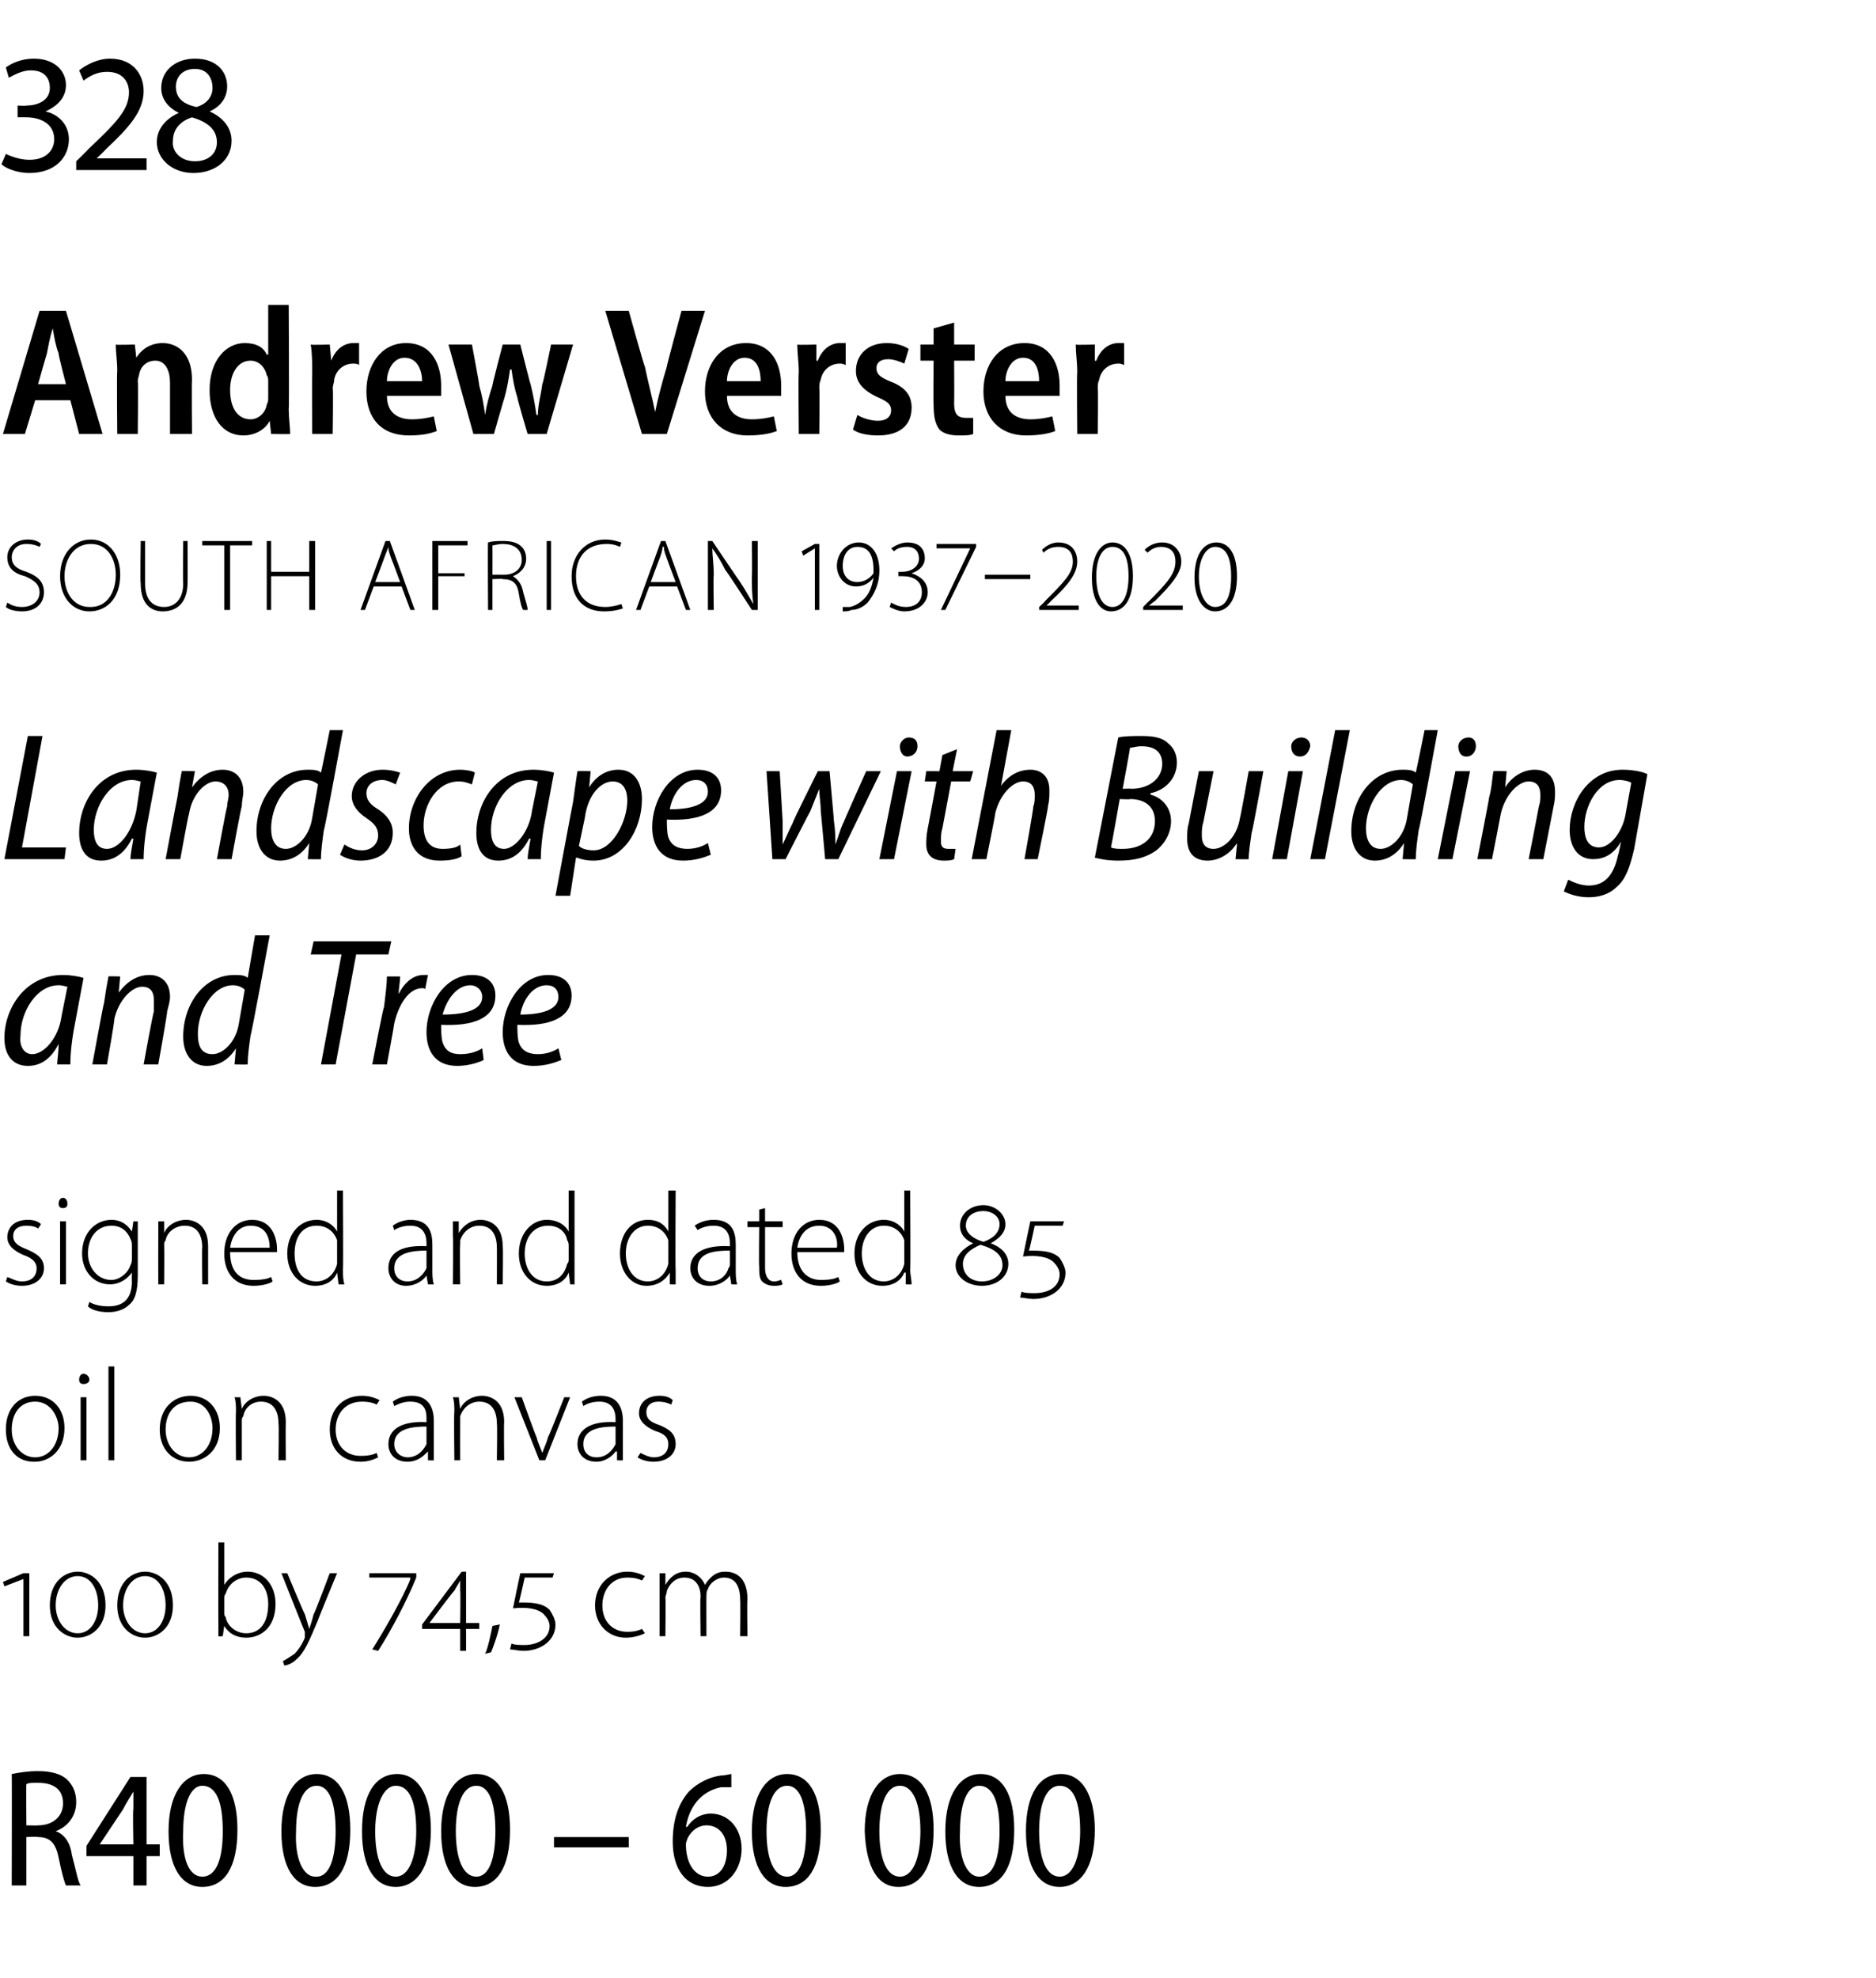 <?xml version="1.0" standalone="no"?><!DOCTYPE svg PUBLIC "-//W3C//DTD SVG 1.1//EN" "http://www.w3.org/Graphics/SVG/1.1/DTD/svg11.dtd"><svg xmlns="http://www.w3.org/2000/svg" version="1.1" width="128px" height="134.9px" viewBox="0 -3 128 134.9" style="top:-3px">  <desc>328 Andrew Verster SOUTH AFRICAN 1937 2020 Landscape with Building and Tree signed and dated 85 oil on canvas 100 by</desc>  <defs/>  <g id="Polygon82707">    <path d="M 0.8 118 C 1.3 117.9 1.9 117.8 2.6 117.8 C 3.5 117.8 4.2 118 4.6 118.4 C 5 118.8 5.2 119.3 5.2 119.9 C 5.2 120.9 4.6 121.6 3.8 121.9 C 3.8 121.9 3.8 121.9 3.8 121.9 C 4.4 122.1 4.8 122.7 4.9 123.5 C 5.2 124.6 5.3 125.3 5.5 125.6 C 5.5 125.6 4.5 125.6 4.5 125.6 C 4.4 125.4 4.2 124.7 4 123.7 C 3.8 122.7 3.4 122.3 2.6 122.3 C 2.55 122.25 1.8 122.3 1.8 122.3 L 1.8 125.6 L 0.8 125.6 C 0.8 125.6 0.82 117.98 0.8 118 Z M 1.8 121.5 C 1.8 121.5 2.61 121.52 2.6 121.5 C 3.6 121.5 4.3 120.9 4.3 120 C 4.3 119 3.6 118.6 2.6 118.6 C 2.2 118.6 1.9 118.6 1.8 118.7 C 1.78 118.66 1.8 121.5 1.8 121.5 Z M 9.1 125.6 L 9.1 123.6 L 5.9 123.6 L 5.9 122.9 L 8.9 118.2 L 10 118.2 L 10 122.8 L 10.9 122.8 L 10.9 123.6 L 10 123.6 L 10 125.6 L 9.1 125.6 Z M 9.1 122.8 C 9.1 122.8 9.05 120.43 9.1 120.4 C 9.1 120 9.1 119.6 9.1 119.2 C 9.1 119.2 9.1 119.2 9.1 119.2 C 8.8 119.7 8.6 120 8.4 120.4 C 8.43 120.36 6.8 122.8 6.8 122.8 L 6.8 122.8 L 9.1 122.8 Z M 13.8 125.7 C 12.4 125.7 11.5 124.4 11.5 121.9 C 11.5 119.4 12.5 118 13.9 118 C 15.4 118 16.2 119.4 16.2 121.8 C 16.2 124.4 15.3 125.7 13.8 125.7 C 13.8 125.7 13.8 125.7 13.8 125.7 Z M 13.8 125 C 14.8 125 15.2 123.7 15.2 121.9 C 15.2 120 14.8 118.8 13.8 118.8 C 13 118.8 12.5 120 12.5 121.9 C 12.4 123.8 12.9 125 13.8 125 C 13.8 125 13.8 125 13.8 125 Z M 21.5 125.7 C 20.1 125.7 19.2 124.4 19.2 121.9 C 19.2 119.4 20.2 118 21.6 118 C 23.1 118 23.9 119.4 23.9 121.8 C 23.9 124.4 23 125.7 21.5 125.7 C 21.5 125.7 21.5 125.7 21.5 125.7 Z M 21.6 125 C 22.5 125 22.9 123.7 22.9 121.9 C 22.9 120 22.5 118.8 21.6 118.8 C 20.7 118.8 20.2 120 20.2 121.9 C 20.1 123.8 20.7 125 21.5 125 C 21.5 125 21.6 125 21.6 125 Z M 27 125.7 C 25.6 125.7 24.7 124.4 24.7 121.9 C 24.7 119.4 25.6 118 27.1 118 C 28.5 118 29.4 119.4 29.4 121.8 C 29.4 124.4 28.4 125.7 27 125.7 C 27 125.7 27 125.7 27 125.7 Z M 27 125 C 27.9 125 28.4 123.7 28.4 121.9 C 28.4 120 28 118.8 27 118.8 C 26.2 118.8 25.6 120 25.6 121.9 C 25.6 123.8 26.1 125 27 125 C 27 125 27 125 27 125 Z M 32.4 125.7 C 31 125.7 30.1 124.4 30.1 121.9 C 30.1 119.4 31.1 118 32.5 118 C 34 118 34.8 119.4 34.8 121.8 C 34.8 124.4 33.9 125.7 32.4 125.7 C 32.4 125.7 32.4 125.7 32.4 125.7 Z M 32.5 125 C 33.4 125 33.8 123.7 33.8 121.9 C 33.8 120 33.4 118.8 32.5 118.8 C 31.6 118.8 31.1 120 31.1 121.9 C 31.1 123.8 31.6 125 32.5 125 C 32.5 125 32.5 125 32.5 125 Z M 42.9 122.3 L 42.9 123 L 37.8 123 L 37.8 122.3 L 42.9 122.3 Z M 49.9 118.9 C 49.7 118.9 49.5 118.9 49.2 118.9 C 47.7 119.2 47 120.4 46.8 121.6 C 46.8 121.6 46.9 121.6 46.9 121.6 C 47.2 121.1 47.8 120.7 48.5 120.7 C 49.7 120.7 50.6 121.7 50.6 123.1 C 50.6 124.5 49.7 125.7 48.3 125.7 C 46.8 125.7 45.9 124.5 45.9 122.6 C 45.9 121.1 46.3 120 47 119.2 C 47.6 118.6 48.4 118.2 49.2 118.1 C 49.5 118.1 49.8 118 49.9 118 C 49.9 118 49.9 118.9 49.9 118.9 Z M 48.3 125 C 49.1 125 49.6 124.3 49.6 123.2 C 49.6 122.1 49 121.5 48.2 121.5 C 47.7 121.5 47.2 121.8 46.9 122.4 C 46.9 122.5 46.8 122.6 46.8 122.8 C 46.8 124.1 47.4 125 48.3 125 C 48.3 125 48.3 125 48.3 125 Z M 53.6 125.7 C 52.2 125.7 51.3 124.4 51.3 121.9 C 51.3 119.4 52.3 118 53.7 118 C 55.2 118 56 119.4 56 121.8 C 56 124.4 55.1 125.7 53.6 125.7 C 53.6 125.7 53.6 125.7 53.6 125.7 Z M 53.7 125 C 54.6 125 55 123.7 55 121.9 C 55 120 54.6 118.8 53.7 118.8 C 52.8 118.8 52.3 120 52.3 121.9 C 52.3 123.8 52.8 125 53.7 125 C 53.7 125 53.7 125 53.7 125 Z M 61.3 125.7 C 59.9 125.7 59.1 124.4 59 121.9 C 59 119.4 60 118 61.4 118 C 62.9 118 63.7 119.4 63.7 121.8 C 63.7 124.4 62.8 125.7 61.3 125.7 C 61.3 125.7 61.3 125.7 61.3 125.7 Z M 61.4 125 C 62.3 125 62.8 123.7 62.8 121.9 C 62.8 120 62.3 118.8 61.4 118.8 C 60.5 118.8 60 120 60 121.9 C 60 123.8 60.5 125 61.4 125 C 61.4 125 61.4 125 61.4 125 Z M 66.8 125.7 C 65.4 125.7 64.5 124.4 64.5 121.9 C 64.5 119.4 65.5 118 66.9 118 C 68.4 118 69.2 119.4 69.2 121.8 C 69.2 124.4 68.3 125.7 66.8 125.7 C 66.8 125.7 66.8 125.7 66.8 125.7 Z M 66.8 125 C 67.8 125 68.2 123.7 68.2 121.9 C 68.2 120 67.8 118.8 66.8 118.8 C 66 118.8 65.5 120 65.5 121.9 C 65.4 123.8 66 125 66.8 125 C 66.8 125 66.8 125 66.8 125 Z M 72.3 125.7 C 70.9 125.7 70 124.4 70 121.9 C 70 119.4 70.9 118 72.4 118 C 73.8 118 74.7 119.4 74.7 121.8 C 74.7 124.4 73.7 125.7 72.3 125.7 C 72.3 125.7 72.3 125.7 72.3 125.7 Z M 72.3 125 C 73.2 125 73.7 123.7 73.7 121.9 C 73.7 120 73.3 118.8 72.3 118.8 C 71.4 118.8 70.9 120 70.9 121.9 C 70.9 123.8 71.4 125 72.3 125 C 72.3 125 72.3 125 72.3 125 Z " stroke="none" fill="#000"/>  </g>  <g id="Polygon82706">    <path d="M 1.6 108.6 L 1.6 104.7 L 1.6 104.7 L 0.3 105.2 L 0.2 104.9 L 1.6 104.3 L 2 104.3 L 2 108.6 L 1.6 108.6 Z M 5.3 108.7 C 4.4 108.7 3.4 108 3.4 106.5 C 3.4 104.9 4.4 104.2 5.3 104.2 C 6.2 104.2 7.2 104.9 7.2 106.5 C 7.2 108 6.2 108.7 5.3 108.7 C 5.3 108.7 5.3 108.7 5.3 108.7 Z M 5.3 108.4 C 6.2 108.4 6.7 107.5 6.7 106.5 C 6.7 105.4 6.2 104.5 5.3 104.5 C 4.4 104.5 3.8 105.4 3.8 106.5 C 3.8 107.5 4.4 108.4 5.3 108.4 C 5.3 108.4 5.3 108.4 5.3 108.4 Z M 9.9 108.7 C 9 108.7 8 108 8 106.5 C 8 104.9 9 104.2 9.9 104.2 C 10.8 104.2 11.8 104.9 11.8 106.5 C 11.8 108 10.8 108.7 9.9 108.7 C 9.9 108.7 9.9 108.7 9.9 108.7 Z M 9.9 108.4 C 10.8 108.4 11.3 107.5 11.3 106.5 C 11.3 105.4 10.8 104.5 9.9 104.5 C 9 104.5 8.4 105.4 8.4 106.5 C 8.4 107.5 9 108.4 9.9 108.4 C 9.9 108.4 9.9 108.4 9.9 108.4 Z M 14.9 102.2 L 15.3 102.2 L 15.3 105.1 C 15.3 105.1 15.34 105.11 15.3 105.1 C 15.6 104.6 16.2 104.2 16.9 104.2 C 18 104.2 18.8 105.1 18.8 106.4 C 18.8 108 17.8 108.7 16.8 108.7 C 16.1 108.7 15.6 108.4 15.3 107.9 C 15.29 107.85 15.3 107.9 15.3 107.9 L 15.2 108.6 C 15.2 108.6 14.85 108.62 14.9 108.6 C 14.9 108.3 14.9 107.9 14.9 107.6 C 14.89 107.62 14.9 102.2 14.9 102.2 Z M 15.3 107 C 15.3 107.1 15.3 107.2 15.4 107.3 C 15.5 107.9 16.1 108.4 16.8 108.4 C 17.8 108.4 18.3 107.6 18.3 106.4 C 18.3 105.4 17.8 104.6 16.8 104.6 C 16.2 104.6 15.6 105 15.4 105.7 C 15.3 105.8 15.3 105.9 15.3 106.1 C 15.3 106.1 15.3 107 15.3 107 Z M 19.6 104.3 C 19.6 104.3 20.78 107.13 20.8 107.1 C 20.9 107.4 21 107.8 21.1 108.1 C 21.1 108.1 21.1 108.1 21.1 108.1 C 21.2 107.8 21.3 107.5 21.4 107.1 C 21.45 107.1 22.5 104.3 22.5 104.3 L 23 104.3 C 23 104.3 21.66 107.53 21.7 107.5 C 21.1 108.9 20.8 109.7 20.2 110.2 C 19.9 110.5 19.5 110.6 19.4 110.6 C 19.4 110.6 19.3 110.3 19.3 110.3 C 19.5 110.2 19.8 110 20.1 109.8 C 20.3 109.6 20.6 109.2 20.8 108.7 C 20.8 108.6 20.8 108.5 20.8 108.5 C 20.8 108.5 20.8 108.4 20.8 108.3 C 20.79 108.31 19.2 104.3 19.2 104.3 L 19.6 104.3 Z M 28.4 104.6 C 27.8 106.1 26.7 108.2 25.8 109.6 C 25.8 109.6 25.4 109.5 25.4 109.5 C 26.1 108.4 27.5 106 28 104.7 C 27.96 104.66 28 104.6 28 104.6 L 25.2 104.6 L 25.2 104.3 L 28.4 104.3 C 28.4 104.3 28.41 104.58 28.4 104.6 Z M 31.8 108.1 L 31.8 109.6 L 31.4 109.6 L 31.4 108.1 L 28.8 108.1 L 28.8 107.8 L 31.5 104.2 L 31.8 104.2 L 31.8 107.7 L 32.7 107.7 L 32.7 108.1 L 31.8 108.1 Z M 31.4 105.5 C 31.4 105.2 31.4 105 31.4 104.8 C 31.4 104.8 31.4 104.8 31.4 104.8 C 31.3 105 31.1 105.3 31 105.5 C 30.97 105.47 29.3 107.7 29.3 107.7 L 29.3 107.7 L 31.4 107.7 C 31.4 107.7 31.43 105.51 31.4 105.5 Z M 33.1 109.8 C 33.3 109.4 33.5 108.4 33.6 107.9 C 33.6 107.9 34.1 107.8 34.1 107.8 C 34 108.4 33.6 109.5 33.5 109.7 C 33.5 109.7 33.1 109.8 33.1 109.8 Z M 34.9 109.1 C 35.1 109.2 35.5 109.2 35.8 109.2 C 36.6 109.2 37.5 108.8 37.5 107.9 C 37.5 107.6 37.3 107.3 37.1 107.1 C 36.7 106.7 35.9 106.6 35 106.7 C 35 106.66 35.5 104.3 35.5 104.3 L 37.8 104.3 L 37.7 104.6 L 35.8 104.6 C 35.8 104.6 35.43 106.29 35.4 106.3 C 36.2 106.3 37 106.3 37.5 106.8 C 37.7 107.1 37.9 107.5 37.9 107.8 C 37.9 108.9 36.9 109.6 35.7 109.6 C 35.4 109.6 35 109.5 34.8 109.5 C 34.8 109.5 34.9 109.1 34.9 109.1 Z M 44 108.4 C 43.8 108.5 43.3 108.7 42.7 108.7 C 41.5 108.7 40.6 107.8 40.6 106.5 C 40.6 105.1 41.6 104.2 42.8 104.2 C 43.4 104.2 43.8 104.4 44 104.5 C 44 104.5 43.8 104.8 43.8 104.8 C 43.6 104.7 43.3 104.6 42.8 104.6 C 41.7 104.6 41.1 105.5 41.1 106.5 C 41.1 107.6 41.8 108.3 42.8 108.3 C 43.3 108.3 43.6 108.2 43.8 108.1 C 43.8 108.1 44 108.4 44 108.4 Z M 45 105.3 C 45 104.9 45 104.6 45 104.3 C 44.96 104.31 45.4 104.3 45.4 104.3 L 45.4 105.1 C 45.4 105.1 45.41 105.06 45.4 105.1 C 45.7 104.6 46.1 104.2 46.8 104.2 C 47.4 104.2 47.9 104.6 48.1 105.1 C 48.1 105.1 48.1 105.1 48.1 105.1 C 48.2 104.9 48.4 104.7 48.5 104.6 C 48.8 104.3 49.1 104.2 49.5 104.2 C 50 104.2 51 104.4 51 106.1 C 50.96 106.08 51 108.6 51 108.6 L 50.5 108.6 C 50.5 108.6 50.53 106.11 50.5 106.1 C 50.5 105.1 50.1 104.6 49.4 104.6 C 48.9 104.6 48.4 105 48.3 105.4 C 48.2 105.5 48.2 105.7 48.2 105.9 C 48.19 105.85 48.2 108.6 48.2 108.6 L 47.8 108.6 C 47.8 108.6 47.76 105.92 47.8 105.9 C 47.8 105.1 47.4 104.6 46.7 104.6 C 46.1 104.6 45.7 105 45.5 105.5 C 45.5 105.7 45.4 105.8 45.4 106 C 45.43 105.96 45.4 108.6 45.4 108.6 L 45 108.6 C 45 108.6 45 105.34 45 105.3 Z " stroke="none" fill="#000"/>  </g>  <g id="Polygon82705">    <path d="M 2.3 96.7 C 1.2 96.7 0.4 95.9 0.4 94.5 C 0.4 93 1.3 92.2 2.4 92.2 C 3.6 92.2 4.4 93.1 4.4 94.4 C 4.4 96 3.3 96.7 2.4 96.7 C 2.4 96.7 2.3 96.7 2.3 96.7 Z M 2.4 96.4 C 3.3 96.4 4 95.6 4 94.4 C 4 93.7 3.5 92.6 2.4 92.6 C 1.3 92.6 0.8 93.5 0.8 94.5 C 0.8 95.6 1.5 96.4 2.4 96.4 C 2.4 96.4 2.4 96.4 2.4 96.4 Z M 5.5 96.6 L 5.5 92.3 L 5.9 92.3 L 5.9 96.6 L 5.5 96.6 Z M 5.7 91.4 C 5.5 91.4 5.4 91.3 5.4 91.1 C 5.4 90.9 5.5 90.7 5.7 90.7 C 5.9 90.7 6.1 90.9 6.1 91.1 C 6.1 91.3 5.9 91.4 5.7 91.4 C 5.7 91.4 5.7 91.4 5.7 91.4 Z M 7.4 90.2 L 7.8 90.2 L 7.8 96.6 L 7.4 96.6 L 7.4 90.2 Z M 12.9 96.7 C 11.8 96.7 10.9 95.9 10.9 94.5 C 10.9 93 11.9 92.2 13 92.2 C 14.2 92.2 15 93.1 15 94.4 C 15 96 13.9 96.7 12.9 96.7 C 12.9 96.7 12.9 96.7 12.9 96.7 Z M 12.9 96.4 C 13.8 96.4 14.5 95.6 14.5 94.4 C 14.5 93.7 14.1 92.6 13 92.6 C 11.8 92.6 11.3 93.5 11.3 94.5 C 11.3 95.6 12 96.4 12.9 96.4 C 12.9 96.4 12.9 96.4 12.9 96.4 Z M 16.1 93.3 C 16.1 92.9 16.1 92.6 16 92.3 C 16.03 92.31 16.4 92.3 16.4 92.3 L 16.5 93.1 C 16.5 93.1 16.48 93.08 16.5 93.1 C 16.7 92.6 17.3 92.2 18 92.2 C 18.4 92.2 19.5 92.4 19.5 94 C 19.48 94.03 19.5 96.6 19.5 96.6 L 19 96.6 C 19 96.6 19.04 94.07 19 94.1 C 19 93.3 18.7 92.6 17.8 92.6 C 17.2 92.6 16.7 93 16.6 93.6 C 16.5 93.7 16.5 93.8 16.5 93.9 C 16.5 93.94 16.5 96.6 16.5 96.6 L 16.1 96.6 C 16.1 96.6 16.07 93.34 16.1 93.3 Z M 25.8 96.4 C 25.6 96.5 25.2 96.7 24.6 96.7 C 23.3 96.7 22.5 95.8 22.5 94.5 C 22.5 93.1 23.4 92.2 24.7 92.2 C 25.3 92.2 25.7 92.4 25.9 92.5 C 25.9 92.5 25.7 92.8 25.7 92.8 C 25.5 92.7 25.2 92.6 24.7 92.6 C 23.5 92.6 22.9 93.5 22.9 94.5 C 22.9 95.6 23.6 96.3 24.6 96.3 C 25.2 96.3 25.5 96.2 25.7 96.1 C 25.7 96.1 25.8 96.4 25.8 96.4 Z M 29.6 95.6 C 29.6 95.9 29.6 96.3 29.6 96.6 C 29.63 96.62 29.2 96.6 29.2 96.6 L 29.2 96 C 29.2 96 29.15 96 29.2 96 C 28.9 96.3 28.5 96.7 27.8 96.7 C 26.9 96.7 26.5 96.1 26.5 95.5 C 26.5 94.5 27.4 93.9 29.1 94 C 29.1 94 29.1 93.8 29.1 93.8 C 29.1 93.4 29.1 92.6 28 92.6 C 27.6 92.6 27.3 92.7 26.9 92.9 C 26.9 92.9 26.8 92.6 26.8 92.6 C 27.2 92.3 27.7 92.2 28.1 92.2 C 29.3 92.2 29.6 93.1 29.6 93.9 C 29.6 93.9 29.6 95.6 29.6 95.6 Z M 29.1 94.3 C 28.2 94.3 26.9 94.4 26.9 95.5 C 26.9 96.1 27.4 96.4 27.8 96.4 C 28.5 96.4 28.9 95.9 29.1 95.5 C 29.1 95.4 29.1 95.3 29.1 95.2 C 29.1 95.2 29.1 94.3 29.1 94.3 Z M 31 93.3 C 31 92.9 31 92.6 30.9 92.3 C 30.92 92.31 31.3 92.3 31.3 92.3 L 31.4 93.1 C 31.4 93.1 31.37 93.08 31.4 93.1 C 31.6 92.6 32.2 92.2 32.9 92.2 C 33.3 92.2 34.4 92.4 34.4 94 C 34.37 94.03 34.4 96.6 34.4 96.6 L 33.9 96.6 C 33.9 96.6 33.94 94.07 33.9 94.1 C 33.9 93.3 33.6 92.6 32.7 92.6 C 32.1 92.6 31.6 93 31.4 93.6 C 31.4 93.7 31.4 93.8 31.4 93.9 C 31.39 93.94 31.4 96.6 31.4 96.6 L 31 96.6 C 31 96.6 30.96 93.34 31 93.3 Z M 35.6 92.3 C 35.6 92.3 36.57 94.99 36.6 95 C 36.7 95.4 36.9 95.8 37 96.1 C 37 96.1 37 96.1 37 96.1 C 37.1 95.8 37.3 95.4 37.4 95 C 37.45 94.99 38.5 92.3 38.5 92.3 L 38.9 92.3 L 37.2 96.6 L 36.8 96.6 L 35.1 92.3 L 35.6 92.3 Z M 42.5 95.6 C 42.5 95.9 42.5 96.3 42.5 96.6 C 42.52 96.62 42.1 96.6 42.1 96.6 L 42.1 96 C 42.1 96 42.04 96 42 96 C 41.8 96.3 41.3 96.7 40.7 96.7 C 39.8 96.7 39.4 96.1 39.4 95.5 C 39.4 94.5 40.3 93.9 42 94 C 42 94 42 93.8 42 93.8 C 42 93.4 41.9 92.6 40.9 92.6 C 40.5 92.6 40.1 92.7 39.8 92.9 C 39.8 92.9 39.7 92.6 39.7 92.6 C 40.1 92.3 40.6 92.2 41 92.2 C 42.2 92.2 42.5 93.1 42.5 93.9 C 42.5 93.9 42.5 95.6 42.5 95.6 Z M 42 94.3 C 41.1 94.3 39.8 94.4 39.8 95.5 C 39.8 96.1 40.2 96.4 40.7 96.4 C 41.4 96.4 41.8 95.9 42 95.5 C 42 95.4 42 95.3 42 95.2 C 42 95.2 42 94.3 42 94.3 Z M 43.7 96.1 C 43.9 96.2 44.3 96.4 44.6 96.4 C 45.3 96.4 45.6 96 45.6 95.5 C 45.6 95.1 45.4 94.8 44.7 94.6 C 44 94.3 43.6 93.9 43.6 93.4 C 43.6 92.7 44.1 92.2 45 92.2 C 45.4 92.2 45.7 92.3 45.9 92.5 C 45.9 92.5 45.8 92.8 45.8 92.8 C 45.6 92.7 45.3 92.6 44.9 92.6 C 44.4 92.6 44.1 92.9 44.1 93.3 C 44.1 93.8 44.4 94 45 94.2 C 45.7 94.5 46.1 94.8 46.1 95.5 C 46.1 96.2 45.5 96.7 44.6 96.7 C 44.2 96.7 43.8 96.6 43.5 96.4 C 43.5 96.4 43.7 96.1 43.7 96.1 Z " stroke="none" fill="#000"/>  </g>  <g id="Polygon82704">    <path d="M 0.5 84.1 C 0.8 84.2 1.1 84.4 1.5 84.4 C 2.2 84.4 2.5 84 2.5 83.5 C 2.5 83.1 2.2 82.8 1.6 82.6 C 0.9 82.3 0.5 81.9 0.5 81.4 C 0.5 80.7 1 80.2 1.9 80.2 C 2.3 80.2 2.6 80.3 2.8 80.5 C 2.8 80.5 2.6 80.8 2.6 80.8 C 2.5 80.7 2.2 80.6 1.8 80.6 C 1.2 80.6 0.9 80.9 0.9 81.3 C 0.9 81.8 1.3 82 1.8 82.2 C 2.5 82.5 3 82.8 3 83.5 C 3 84.2 2.4 84.7 1.5 84.7 C 1.1 84.7 0.7 84.6 0.4 84.4 C 0.4 84.4 0.5 84.1 0.5 84.1 Z M 4.1 84.6 L 4.1 80.3 L 4.5 80.3 L 4.5 84.6 L 4.1 84.6 Z M 4.3 79.4 C 4.1 79.4 4 79.3 4 79.1 C 4 78.9 4.1 78.7 4.3 78.7 C 4.5 78.7 4.6 78.9 4.6 79.1 C 4.6 79.3 4.5 79.4 4.3 79.4 C 4.3 79.4 4.3 79.4 4.3 79.4 Z M 9.4 84 C 9.4 85.1 9.2 85.7 8.8 86 C 8.4 86.4 7.8 86.5 7.4 86.5 C 6.9 86.5 6.3 86.4 6 86.1 C 6 86.1 6.1 85.8 6.1 85.8 C 6.4 86 6.9 86.1 7.4 86.1 C 8.3 86.1 9 85.7 9 84.4 C 8.98 84.4 9 83.8 9 83.8 C 9 83.8 8.96 83.79 9 83.8 C 8.7 84.2 8.2 84.6 7.5 84.6 C 6.4 84.6 5.6 83.7 5.6 82.5 C 5.6 81 6.6 80.2 7.6 80.2 C 8.4 80.2 8.8 80.7 9 81 C 9.01 81.03 9 81 9 81 L 9.1 80.3 C 9.1 80.3 9.45 80.31 9.4 80.3 C 9.4 80.6 9.4 81 9.4 81.4 C 9.4 81.4 9.4 84 9.4 84 Z M 9 82 C 9 81.8 9 81.7 8.9 81.5 C 8.7 81 8.3 80.6 7.6 80.6 C 6.7 80.6 6 81.3 6 82.5 C 6 83.4 6.6 84.3 7.6 84.3 C 8.1 84.3 8.7 83.9 8.9 83.3 C 9 83.1 9 83 9 82.8 C 9 82.8 9 82 9 82 Z M 10.8 81.3 C 10.8 80.9 10.8 80.6 10.8 80.3 C 10.76 80.31 11.2 80.3 11.2 80.3 L 11.2 81.1 C 11.2 81.1 11.2 81.08 11.2 81.1 C 11.4 80.6 12 80.2 12.7 80.2 C 13.1 80.2 14.2 80.4 14.2 82 C 14.2 82.03 14.2 84.6 14.2 84.6 L 13.8 84.6 C 13.8 84.6 13.77 82.07 13.8 82.1 C 13.8 81.3 13.5 80.6 12.6 80.6 C 12 80.6 11.4 81 11.3 81.6 C 11.2 81.7 11.2 81.8 11.2 81.9 C 11.22 81.94 11.2 84.6 11.2 84.6 L 10.8 84.6 C 10.8 84.6 10.79 81.34 10.8 81.3 Z M 15.7 82.4 C 15.7 83.8 16.4 84.3 17.3 84.3 C 18 84.3 18.3 84.2 18.5 84.1 C 18.5 84.1 18.6 84.4 18.6 84.4 C 18.5 84.5 18 84.7 17.3 84.7 C 16 84.7 15.3 83.8 15.3 82.5 C 15.3 81.1 16.1 80.2 17.2 80.2 C 18.6 80.2 18.9 81.5 18.9 82.2 C 18.9 82.3 18.9 82.3 18.9 82.4 C 18.9 82.4 15.7 82.4 15.7 82.4 Z M 18.4 82.1 C 18.4 81.5 18.2 80.6 17.1 80.6 C 16.2 80.6 15.8 81.4 15.7 82.1 C 15.7 82.1 18.4 82.1 18.4 82.1 Z M 23.4 78.2 C 23.4 78.2 23.43 83.63 23.4 83.6 C 23.4 83.9 23.4 84.3 23.5 84.6 C 23.46 84.62 23.1 84.6 23.1 84.6 L 23 83.8 C 23 83.8 23.02 83.81 23 83.8 C 22.8 84.3 22.3 84.7 21.5 84.7 C 20.4 84.7 19.6 83.8 19.6 82.5 C 19.6 81.1 20.5 80.2 21.6 80.2 C 22.3 80.2 22.8 80.6 23 81 C 22.98 80.97 23 81 23 81 L 23 78.2 L 23.4 78.2 Z M 23 82 C 23 81.9 23 81.7 23 81.6 C 22.8 81 22.3 80.6 21.6 80.6 C 20.6 80.6 20.1 81.4 20.1 82.5 C 20.1 83.5 20.5 84.4 21.6 84.4 C 22.2 84.4 22.8 84 23 83.2 C 23 83.1 23 83 23 82.9 C 23 82.9 23 82 23 82 Z M 29.5 83.6 C 29.5 83.9 29.5 84.3 29.6 84.6 C 29.6 84.62 29.2 84.6 29.2 84.6 L 29.1 84 C 29.1 84 29.12 84 29.1 84 C 28.9 84.3 28.4 84.7 27.7 84.7 C 26.9 84.7 26.5 84.1 26.5 83.5 C 26.5 82.5 27.3 81.9 29.1 82 C 29.1 82 29.1 81.8 29.1 81.8 C 29.1 81.4 29 80.6 28 80.6 C 27.6 80.6 27.2 80.7 26.9 80.9 C 26.9 80.9 26.8 80.6 26.8 80.6 C 27.2 80.3 27.7 80.2 28 80.2 C 29.3 80.2 29.5 81.1 29.5 81.9 C 29.5 81.9 29.5 83.6 29.5 83.6 Z M 29.1 82.3 C 28.2 82.3 26.9 82.4 26.9 83.5 C 26.9 84.1 27.3 84.4 27.8 84.4 C 28.5 84.4 28.9 83.9 29.1 83.5 C 29.1 83.4 29.1 83.3 29.1 83.2 C 29.1 83.2 29.1 82.3 29.1 82.3 Z M 30.9 81.3 C 30.9 80.9 30.9 80.6 30.9 80.3 C 30.9 80.31 31.3 80.3 31.3 80.3 L 31.3 81.1 C 31.3 81.1 31.35 81.08 31.3 81.1 C 31.6 80.6 32.1 80.2 32.8 80.2 C 33.2 80.2 34.3 80.4 34.3 82 C 34.34 82.03 34.3 84.6 34.3 84.6 L 33.9 84.6 C 33.9 84.6 33.91 82.07 33.9 82.1 C 33.9 81.3 33.6 80.6 32.7 80.6 C 32.1 80.6 31.6 81 31.4 81.6 C 31.4 81.7 31.4 81.8 31.4 81.9 C 31.36 81.94 31.4 84.6 31.4 84.6 L 30.9 84.6 C 30.9 84.6 30.93 81.34 30.9 81.3 Z M 39.2 78.2 C 39.2 78.2 39.2 83.63 39.2 83.6 C 39.2 83.9 39.2 84.3 39.2 84.6 C 39.24 84.62 38.9 84.6 38.9 84.6 L 38.8 83.8 C 38.8 83.8 38.8 83.81 38.8 83.8 C 38.6 84.3 38.1 84.7 37.3 84.7 C 36.2 84.7 35.4 83.8 35.4 82.5 C 35.4 81.1 36.3 80.2 37.3 80.2 C 38.1 80.2 38.6 80.6 38.8 81 C 38.75 80.97 38.8 81 38.8 81 L 38.8 78.2 L 39.2 78.2 Z M 38.8 82 C 38.8 81.9 38.8 81.7 38.7 81.6 C 38.6 81 38.1 80.6 37.4 80.6 C 36.4 80.6 35.8 81.4 35.8 82.5 C 35.8 83.5 36.3 84.4 37.3 84.4 C 38 84.4 38.5 84 38.7 83.2 C 38.8 83.1 38.8 83 38.8 82.9 C 38.8 82.9 38.8 82 38.8 82 Z M 46.1 78.2 C 46.1 78.2 46.07 83.63 46.1 83.6 C 46.1 83.9 46.1 84.3 46.1 84.6 C 46.11 84.62 45.7 84.6 45.7 84.6 L 45.7 83.8 C 45.7 83.8 45.67 83.81 45.7 83.8 C 45.4 84.3 44.9 84.7 44.1 84.7 C 43.1 84.7 42.3 83.8 42.3 82.5 C 42.3 81.1 43.1 80.2 44.2 80.2 C 45 80.2 45.4 80.6 45.6 81 C 45.62 80.97 45.6 81 45.6 81 L 45.6 78.2 L 46.1 78.2 Z M 45.6 82 C 45.6 81.9 45.6 81.7 45.6 81.6 C 45.4 81 44.9 80.6 44.2 80.6 C 43.3 80.6 42.7 81.4 42.7 82.5 C 42.7 83.5 43.2 84.4 44.2 84.4 C 44.8 84.4 45.4 84 45.6 83.2 C 45.6 83.1 45.6 83 45.6 82.9 C 45.6 82.9 45.6 82 45.6 82 Z M 50.2 83.6 C 50.2 83.9 50.2 84.3 50.3 84.6 C 50.27 84.62 49.9 84.6 49.9 84.6 L 49.8 84 C 49.8 84 49.8 84 49.8 84 C 49.6 84.3 49.1 84.7 48.4 84.7 C 47.5 84.7 47.1 84.1 47.1 83.5 C 47.1 82.5 48 81.9 49.8 82 C 49.8 82 49.8 81.8 49.8 81.8 C 49.8 81.4 49.7 80.6 48.7 80.6 C 48.3 80.6 47.9 80.7 47.6 80.9 C 47.6 80.9 47.4 80.6 47.4 80.6 C 47.8 80.3 48.3 80.2 48.7 80.2 C 50 80.2 50.2 81.1 50.2 81.9 C 50.2 81.9 50.2 83.6 50.2 83.6 Z M 49.8 82.3 C 48.8 82.3 47.6 82.4 47.6 83.5 C 47.6 84.1 48 84.4 48.5 84.4 C 49.2 84.4 49.6 83.9 49.7 83.5 C 49.8 83.4 49.8 83.3 49.8 83.2 C 49.8 83.2 49.8 82.3 49.8 82.3 Z M 52.2 79.4 L 52.2 80.3 L 53.4 80.3 L 53.4 80.7 L 52.2 80.7 C 52.2 80.7 52.2 83.46 52.2 83.5 C 52.2 84 52.4 84.4 52.8 84.4 C 53.1 84.4 53.2 84.3 53.3 84.3 C 53.3 84.3 53.4 84.6 53.4 84.6 C 53.2 84.7 53 84.7 52.8 84.7 C 52.5 84.7 52.2 84.6 52 84.4 C 51.8 84.2 51.8 83.8 51.8 83.4 C 51.77 83.38 51.8 80.7 51.8 80.7 L 51 80.7 L 51 80.3 L 51.8 80.3 L 51.8 79.5 L 52.2 79.4 Z M 54.4 82.4 C 54.4 83.8 55.2 84.3 56 84.3 C 56.7 84.3 57 84.2 57.2 84.1 C 57.2 84.1 57.3 84.4 57.3 84.4 C 57.2 84.5 56.7 84.7 56 84.7 C 54.7 84.7 54 83.8 54 82.5 C 54 81.1 54.8 80.2 55.9 80.2 C 57.3 80.2 57.6 81.5 57.6 82.2 C 57.6 82.3 57.6 82.3 57.6 82.4 C 57.6 82.4 54.4 82.4 54.4 82.4 Z M 57.1 82.1 C 57.2 81.5 56.9 80.6 55.9 80.6 C 54.9 80.6 54.5 81.4 54.4 82.1 C 54.4 82.1 57.1 82.1 57.1 82.1 Z M 62.1 78.2 C 62.1 78.2 62.14 83.63 62.1 83.6 C 62.1 83.9 62.2 84.3 62.2 84.6 C 62.18 84.62 61.8 84.6 61.8 84.6 L 61.8 83.8 C 61.8 83.8 61.74 83.81 61.7 83.8 C 61.5 84.3 61 84.7 60.2 84.7 C 59.1 84.7 58.3 83.8 58.3 82.5 C 58.3 81.1 59.2 80.2 60.3 80.2 C 61 80.2 61.5 80.6 61.7 81 C 61.69 80.97 61.7 81 61.7 81 L 61.7 78.2 L 62.1 78.2 Z M 61.7 82 C 61.7 81.9 61.7 81.7 61.7 81.6 C 61.5 81 61 80.6 60.3 80.6 C 59.4 80.6 58.8 81.4 58.8 82.5 C 58.8 83.5 59.3 84.4 60.3 84.4 C 60.9 84.4 61.5 84 61.7 83.2 C 61.7 83.1 61.7 83 61.7 82.9 C 61.7 82.9 61.7 82 61.7 82 Z M 67.6 81.8 C 68.4 82.1 68.8 82.6 68.8 83.2 C 68.8 84.1 68 84.7 67 84.7 C 66 84.7 65.2 84.1 65.2 83.3 C 65.2 82.6 65.8 82.1 66.4 81.8 C 66.4 81.8 66.4 81.8 66.4 81.8 C 65.9 81.6 65.5 81.2 65.5 80.6 C 65.5 79.8 66.2 79.2 67.1 79.2 C 67.9 79.2 68.6 79.8 68.6 80.5 C 68.6 81 68.3 81.4 67.6 81.8 C 67.6 81.8 67.6 81.8 67.6 81.8 Z M 67.1 79.6 C 66.5 79.6 65.9 79.9 65.9 80.6 C 65.9 81.1 66.4 81.5 67.1 81.7 C 67.7 81.5 68.2 81.1 68.2 80.5 C 68.2 79.9 67.6 79.6 67.1 79.6 C 67.1 79.6 67.1 79.6 67.1 79.6 Z M 67 84.4 C 67.8 84.4 68.4 83.9 68.4 83.3 C 68.4 82.6 67.9 82.2 66.9 81.9 C 66.2 82.2 65.7 82.6 65.7 83.2 C 65.7 83.9 66.2 84.4 67 84.4 C 67 84.4 67 84.4 67 84.4 Z M 69.7 85.1 C 69.9 85.2 70.3 85.2 70.6 85.2 C 71.5 85.2 72.3 84.8 72.3 83.9 C 72.3 83.6 72.1 83.3 71.9 83.1 C 71.5 82.7 70.7 82.6 69.8 82.7 C 69.8 82.66 70.3 80.3 70.3 80.3 L 72.6 80.3 L 72.5 80.6 L 70.6 80.6 C 70.6 80.6 70.24 82.29 70.2 82.3 C 71 82.3 71.8 82.3 72.3 82.8 C 72.5 83.1 72.7 83.5 72.7 83.8 C 72.7 84.9 71.7 85.6 70.5 85.6 C 70.2 85.6 69.8 85.5 69.6 85.5 C 69.6 85.5 69.7 85.1 69.7 85.1 Z " stroke="none" fill="#000"/>  </g>  <g id="Polygon82703">    <path d="M 3.9 69.6 C 3.9 69.3 4 68.8 4 68.2 C 4 68.2 4 68.2 4 68.2 C 3.4 69.4 2.6 69.7 1.9 69.7 C 0.9 69.7 0.3 69 0.3 67.8 C 0.3 65.8 1.7 63.5 4.3 63.5 C 4.8 63.5 5.4 63.6 5.7 63.7 C 5.7 63.7 5.1 66.9 5.1 66.9 C 4.9 67.9 4.8 68.9 4.8 69.6 C 4.8 69.6 3.9 69.6 3.9 69.6 Z M 4.6 64.3 C 4.5 64.3 4.3 64.2 4 64.2 C 2.5 64.2 1.4 66 1.4 67.6 C 1.3 68.3 1.6 68.9 2.2 68.9 C 3 68.9 4 67.8 4.2 66.3 C 4.2 66.3 4.6 64.3 4.6 64.3 Z M 6.3 69.6 C 6.3 69.6 7.06 65.43 7.1 65.4 C 7.2 64.7 7.3 64.1 7.4 63.6 C 7.35 63.58 8.2 63.6 8.2 63.6 L 8.1 64.7 C 8.1 64.7 8.13 64.69 8.1 64.7 C 8.7 63.9 9.4 63.5 10.2 63.5 C 10.9 63.5 11.6 63.9 11.6 65 C 11.6 65.3 11.5 65.6 11.4 66 C 11.45 65.97 10.8 69.6 10.8 69.6 L 9.8 69.6 C 9.8 69.6 10.45 66 10.5 66 C 10.5 65.7 10.5 65.5 10.5 65.2 C 10.5 64.7 10.3 64.3 9.7 64.3 C 9 64.3 8.1 65.2 7.8 66.5 C 7.84 66.55 7.3 69.6 7.3 69.6 L 6.3 69.6 Z M 18.4 60.8 C 18.4 60.8 17.14 67.65 17.1 67.6 C 17 68.3 16.9 69 16.9 69.6 C 16.87 69.62 16 69.6 16 69.6 L 16.1 68.5 C 16.1 68.5 16.08 68.51 16.1 68.5 C 15.6 69.3 14.9 69.7 14.1 69.7 C 13.1 69.7 12.5 68.9 12.5 67.7 C 12.5 65.5 13.9 63.5 16 63.5 C 16.3 63.5 16.7 63.5 16.9 63.7 C 16.91 63.66 17.4 60.8 17.4 60.8 L 18.4 60.8 Z M 16.7 64.5 C 16.6 64.4 16.3 64.2 15.9 64.2 C 14.5 64.2 13.5 66 13.5 67.5 C 13.5 68.3 13.7 68.9 14.5 68.9 C 15.2 68.9 16.1 68.1 16.3 66.8 C 16.3 66.8 16.7 64.5 16.7 64.5 Z M 23.3 62.1 L 21.2 62.1 L 21.4 61.2 L 26.7 61.2 L 26.5 62.1 L 24.3 62.1 L 22.9 69.6 L 21.9 69.6 L 23.3 62.1 Z M 25.4 69.6 C 25.4 69.6 26.15 65.68 26.2 65.7 C 26.3 64.9 26.4 64.1 26.4 63.6 C 26.4 63.6 27.3 63.6 27.3 63.6 C 27.3 64 27.2 64.4 27.2 64.8 C 27.2 64.8 27.2 64.8 27.2 64.8 C 27.6 64 28.2 63.5 28.9 63.5 C 29 63.5 29.1 63.5 29.2 63.5 C 29.2 63.5 29 64.5 29 64.5 C 29 64.4 28.9 64.4 28.8 64.4 C 27.9 64.4 27.2 65.5 26.9 66.8 C 26.92 66.8 26.4 69.6 26.4 69.6 L 25.4 69.6 Z M 33 69.3 C 32.6 69.5 31.9 69.7 31.2 69.7 C 29.7 69.7 29.1 68.7 29.1 67.4 C 29.1 65.6 30.3 63.5 32.2 63.5 C 33.3 63.5 33.8 64.1 33.8 64.9 C 33.8 66.5 32.2 67 30.1 66.9 C 30.1 67.2 30.1 67.8 30.2 68.1 C 30.4 68.7 30.8 68.9 31.4 68.9 C 32.1 68.9 32.6 68.7 32.9 68.5 C 32.9 68.5 33 69.3 33 69.3 Z M 32.9 65 C 32.9 64.5 32.5 64.2 32.1 64.2 C 31.2 64.2 30.5 65.1 30.2 66.2 C 31.7 66.2 32.9 65.9 32.9 65 C 32.9 65 32.9 65 32.9 65 Z M 38.3 69.3 C 37.8 69.5 37.2 69.7 36.4 69.7 C 34.9 69.7 34.3 68.7 34.3 67.4 C 34.3 65.6 35.5 63.5 37.4 63.5 C 38.5 63.5 39 64.1 39 64.9 C 39 66.5 37.4 67 35.3 66.9 C 35.3 67.2 35.3 67.8 35.4 68.1 C 35.6 68.7 36.1 68.9 36.7 68.9 C 37.3 68.9 37.8 68.7 38.1 68.5 C 38.1 68.5 38.3 69.3 38.3 69.3 Z M 38.1 65 C 38.1 64.5 37.8 64.2 37.3 64.2 C 36.4 64.2 35.7 65.1 35.5 66.2 C 36.9 66.2 38.1 65.9 38.1 65 C 38.1 65 38.1 65 38.1 65 Z " stroke="none" fill="#000"/>  </g>  <g id="Polygon82702">    <path d="M 1.9 47.2 L 2.9 47.2 L 1.5 54.8 L 4.5 54.8 L 4.4 55.6 L 0.3 55.6 L 1.9 47.2 Z M 8.9 55.6 C 8.9 55.3 9 54.8 9.1 54.2 C 9.1 54.2 9 54.2 9 54.2 C 8.4 55.4 7.6 55.7 6.9 55.7 C 5.9 55.7 5.4 55 5.4 53.8 C 5.4 51.8 6.7 49.5 9.3 49.5 C 9.8 49.5 10.4 49.6 10.7 49.7 C 10.7 49.7 10.1 52.9 10.1 52.9 C 9.9 53.9 9.8 54.9 9.8 55.6 C 9.8 55.6 8.9 55.6 8.9 55.6 Z M 9.6 50.3 C 9.5 50.3 9.3 50.2 9 50.2 C 7.5 50.2 6.4 52 6.4 53.6 C 6.4 54.3 6.6 54.9 7.3 54.9 C 8.1 54.9 9 53.8 9.3 52.3 C 9.3 52.3 9.6 50.3 9.6 50.3 Z M 11.3 55.6 C 11.3 55.6 12.08 51.43 12.1 51.4 C 12.2 50.7 12.3 50.1 12.4 49.6 C 12.36 49.58 13.3 49.6 13.3 49.6 L 13.1 50.7 C 13.1 50.7 13.14 50.69 13.1 50.7 C 13.7 49.9 14.4 49.5 15.2 49.5 C 15.9 49.5 16.6 49.9 16.6 51 C 16.6 51.3 16.5 51.6 16.5 52 C 16.46 51.97 15.8 55.6 15.8 55.6 L 14.8 55.6 C 14.8 55.6 15.46 52 15.5 52 C 15.5 51.7 15.6 51.5 15.6 51.2 C 15.6 50.7 15.3 50.3 14.7 50.3 C 14 50.3 13.1 51.2 12.9 52.5 C 12.85 52.55 12.3 55.6 12.3 55.6 L 11.3 55.6 Z M 23.4 46.8 C 23.4 46.8 22.15 53.65 22.1 53.6 C 22 54.3 21.9 55 21.9 55.6 C 21.89 55.62 21 55.6 21 55.6 L 21.1 54.5 C 21.1 54.5 21.1 54.51 21.1 54.5 C 20.6 55.3 19.9 55.7 19.1 55.7 C 18.1 55.7 17.5 54.9 17.5 53.7 C 17.5 51.5 18.9 49.5 21 49.5 C 21.3 49.5 21.7 49.5 21.9 49.7 C 21.92 49.66 22.5 46.8 22.5 46.8 L 23.4 46.8 Z M 21.7 50.5 C 21.6 50.4 21.3 50.2 20.9 50.2 C 19.5 50.2 18.5 52 18.5 53.5 C 18.5 54.3 18.8 54.9 19.5 54.9 C 20.2 54.9 21.1 54.1 21.3 52.8 C 21.3 52.8 21.7 50.5 21.7 50.5 Z M 23.5 54.6 C 23.8 54.8 24.2 55 24.7 55 C 25.4 55 25.8 54.5 25.8 54 C 25.8 53.5 25.6 53.2 25 52.8 C 24.4 52.4 24 51.9 24 51.3 C 24 50.3 24.9 49.5 26.1 49.5 C 26.6 49.5 27 49.6 27.3 49.7 C 27.3 49.7 27 50.5 27 50.5 C 26.8 50.4 26.4 50.2 26.1 50.2 C 25.4 50.2 25 50.6 25 51.1 C 25 51.6 25.3 51.9 25.8 52.2 C 26.4 52.6 26.8 53.1 26.8 53.8 C 26.8 55.1 25.8 55.7 24.6 55.7 C 24 55.7 23.5 55.5 23.2 55.3 C 23.2 55.3 23.5 54.6 23.5 54.6 Z M 31.5 55.4 C 31.2 55.6 30.7 55.7 30 55.7 C 28.5 55.7 27.9 54.7 27.9 53.5 C 27.9 51.5 29.3 49.5 31.4 49.5 C 31.8 49.5 32.3 49.6 32.4 49.7 C 32.4 49.7 32.2 50.5 32.2 50.5 C 31.9 50.4 31.7 50.3 31.3 50.3 C 29.8 50.3 28.9 51.9 28.9 53.3 C 28.9 54.3 29.3 54.9 30.2 54.9 C 30.8 54.9 31.2 54.8 31.4 54.6 C 31.4 54.6 31.5 55.4 31.5 55.4 Z M 36 55.6 C 36 55.3 36.1 54.8 36.2 54.2 C 36.2 54.2 36.1 54.2 36.1 54.2 C 35.5 55.4 34.7 55.7 34 55.7 C 33 55.7 32.5 55 32.5 53.8 C 32.5 51.8 33.8 49.5 36.4 49.5 C 36.9 49.5 37.5 49.6 37.8 49.7 C 37.8 49.7 37.2 52.9 37.2 52.9 C 37 53.9 36.9 54.9 36.9 55.6 C 36.9 55.6 36 55.6 36 55.6 Z M 36.7 50.3 C 36.6 50.3 36.4 50.2 36.1 50.2 C 34.6 50.2 33.5 52 33.5 53.6 C 33.5 54.3 33.7 54.9 34.4 54.9 C 35.1 54.9 36.1 53.8 36.3 52.3 C 36.3 52.3 36.7 50.3 36.7 50.3 Z M 37.9 58.1 C 37.9 58.1 39.08 51.73 39.1 51.7 C 39.2 51 39.3 50.2 39.4 49.6 C 39.41 49.58 40.3 49.6 40.3 49.6 L 40.2 50.7 C 40.2 50.7 40.18 50.66 40.2 50.7 C 40.7 49.9 41.4 49.5 42.2 49.5 C 43.3 49.5 43.8 50.4 43.8 51.5 C 43.8 53.6 42.5 55.7 40.5 55.7 C 40 55.7 39.6 55.6 39.4 55.5 C 39.36 55.5 39.3 55.5 39.3 55.5 L 38.9 58.1 L 37.9 58.1 Z M 39.5 54.7 C 39.7 54.9 40.1 55 40.5 55 C 41.8 55 42.8 53 42.8 51.6 C 42.8 51 42.6 50.3 41.8 50.3 C 41 50.3 40.1 51.2 39.9 52.8 C 39.9 52.8 39.5 54.7 39.5 54.7 Z M 48.5 55.3 C 48 55.5 47.4 55.7 46.6 55.7 C 45.1 55.7 44.5 54.7 44.5 53.4 C 44.5 51.6 45.7 49.5 47.6 49.5 C 48.7 49.5 49.2 50.1 49.2 50.9 C 49.2 52.5 47.6 53 45.5 52.9 C 45.5 53.2 45.5 53.8 45.6 54.1 C 45.8 54.7 46.3 54.9 46.9 54.9 C 47.5 54.9 48 54.7 48.3 54.5 C 48.3 54.5 48.5 55.3 48.5 55.3 Z M 48.3 51 C 48.3 50.5 48 50.2 47.5 50.2 C 46.6 50.2 45.9 51.1 45.7 52.2 C 47.1 52.2 48.3 51.9 48.3 51 C 48.3 51 48.3 51 48.3 51 Z M 53.2 49.6 C 53.2 49.6 53.4 52.98 53.4 53 C 53.4 53.7 53.4 54.1 53.4 54.6 C 53.4 54.6 53.4 54.6 53.4 54.6 C 53.6 54.2 53.8 53.7 54.1 53.1 C 54.06 53.08 55.8 49.6 55.8 49.6 L 56.6 49.6 C 56.6 49.6 56.91 53.01 56.9 53 C 57 53.7 57 54.2 57 54.6 C 57 54.6 57 54.6 57 54.6 C 57.2 54.1 57.3 53.6 57.6 53 C 57.56 53.04 59.1 49.6 59.1 49.6 L 60.1 49.6 L 57.2 55.6 L 56.3 55.6 C 56.3 55.6 56.01 52.34 56 52.3 C 56 51.8 55.9 51.3 55.9 50.8 C 55.9 50.8 55.9 50.8 55.9 50.8 C 55.7 51.3 55.5 51.8 55.3 52.3 C 55.27 52.33 53.6 55.6 53.6 55.6 L 52.7 55.6 L 52.3 49.6 L 53.2 49.6 Z M 60 55.6 L 61.2 49.6 L 62.2 49.6 L 61 55.6 L 60 55.6 Z M 61.9 48.6 C 61.6 48.6 61.4 48.3 61.4 47.9 C 61.4 47.6 61.7 47.3 62 47.3 C 62.4 47.3 62.6 47.5 62.6 47.9 C 62.6 48.3 62.3 48.6 61.9 48.6 C 61.9 48.6 61.9 48.6 61.9 48.6 Z M 65.3 48.1 L 65 49.6 L 66.4 49.6 L 66.2 50.3 L 64.9 50.3 C 64.9 50.3 64.31 53.45 64.3 53.5 C 64.2 53.8 64.2 54.1 64.2 54.4 C 64.2 54.7 64.3 54.9 64.7 54.9 C 64.9 54.9 65 54.9 65.2 54.9 C 65.2 54.9 65.1 55.6 65.1 55.6 C 64.9 55.7 64.6 55.7 64.4 55.7 C 63.5 55.7 63.2 55.2 63.2 54.6 C 63.2 54.3 63.2 54 63.3 53.5 C 63.3 53.54 63.9 50.3 63.9 50.3 L 63.1 50.3 L 63.2 49.6 L 64.1 49.6 L 64.3 48.5 L 65.3 48.1 Z M 66.3 55.6 L 68 46.8 L 69 46.8 L 68.3 50.6 C 68.3 50.6 68.32 50.57 68.3 50.6 C 68.8 49.9 69.5 49.5 70.3 49.5 C 71 49.5 71.6 49.9 71.6 50.9 C 71.6 51.3 71.6 51.6 71.5 52 C 71.55 51.97 70.8 55.6 70.8 55.6 L 69.9 55.6 C 69.9 55.6 70.55 51.99 70.5 52 C 70.6 51.8 70.6 51.5 70.6 51.2 C 70.6 50.7 70.4 50.3 69.8 50.3 C 69.1 50.3 68.2 51.2 67.9 52.5 C 67.94 52.46 67.3 55.6 67.3 55.6 L 66.3 55.6 Z M 76.3 47.3 C 76.7 47.2 77.3 47.2 77.9 47.2 C 78.7 47.2 79.3 47.3 79.7 47.7 C 80.1 48 80.3 48.5 80.3 49 C 80.3 50.1 79.5 50.9 78.5 51.1 C 78.5 51.1 78.5 51.2 78.5 51.2 C 79.3 51.4 79.9 52.1 79.9 53 C 79.9 53.9 79.4 54.6 78.9 55 C 78.2 55.5 77.4 55.7 76.3 55.7 C 75.6 55.7 75.1 55.6 74.7 55.5 C 74.7 55.5 76.3 47.3 76.3 47.3 Z M 76.6 50.8 C 76.6 50.8 77.25 50.78 77.2 50.8 C 78.4 50.8 79.3 50.1 79.3 49.1 C 79.3 48.3 78.8 47.9 77.9 47.9 C 77.5 47.9 77.3 48 77.1 48 C 77.12 48.01 76.6 50.8 76.6 50.8 Z M 75.8 54.8 C 76 54.9 76.3 54.9 76.6 54.9 C 77.8 54.9 78.8 54.3 78.8 53 C 78.8 52 78.1 51.5 77.1 51.5 C 77.14 51.54 76.4 51.5 76.4 51.5 C 76.4 51.5 75.82 54.8 75.8 54.8 Z M 86.2 49.6 C 86.2 49.6 85.45 53.77 85.4 53.8 C 85.3 54.5 85.2 55.1 85.2 55.6 C 85.17 55.62 84.3 55.6 84.3 55.6 L 84.4 54.6 C 84.4 54.6 84.38 54.54 84.4 54.5 C 83.9 55.3 83.1 55.7 82.4 55.7 C 81.6 55.7 81 55.3 81 54.2 C 81 53.9 81 53.5 81.1 53.2 C 81.1 53.16 81.8 49.6 81.8 49.6 L 82.8 49.6 C 82.8 49.6 82.1 53.08 82.1 53.1 C 82 53.4 82 53.7 82 54 C 82 54.5 82.2 54.9 82.8 54.9 C 83.5 54.9 84.4 54.1 84.6 52.8 C 84.63 52.8 85.2 49.6 85.2 49.6 L 86.2 49.6 Z M 86.8 55.6 L 87.9 49.6 L 88.9 49.6 L 87.8 55.6 L 86.8 55.6 Z M 88.7 48.6 C 88.3 48.6 88.1 48.3 88.1 47.9 C 88.1 47.6 88.4 47.3 88.8 47.3 C 89.1 47.3 89.4 47.5 89.4 47.9 C 89.3 48.3 89.1 48.6 88.7 48.6 C 88.7 48.6 88.7 48.6 88.7 48.6 Z M 89.4 55.6 L 91.1 46.8 L 92.1 46.8 L 90.4 55.6 L 89.4 55.6 Z M 98.1 46.8 C 98.1 46.8 96.85 53.65 96.8 53.6 C 96.7 54.3 96.6 55 96.6 55.6 C 96.58 55.62 95.7 55.6 95.7 55.6 L 95.8 54.5 C 95.8 54.5 95.79 54.51 95.8 54.5 C 95.3 55.3 94.6 55.7 93.8 55.7 C 92.8 55.7 92.2 54.9 92.2 53.7 C 92.2 51.5 93.6 49.5 95.7 49.5 C 96 49.5 96.4 49.5 96.6 49.7 C 96.62 49.66 97.2 46.8 97.2 46.8 L 98.1 46.8 Z M 96.4 50.5 C 96.3 50.4 96 50.2 95.6 50.2 C 94.2 50.2 93.2 52 93.2 53.5 C 93.2 54.3 93.5 54.9 94.2 54.9 C 94.9 54.9 95.8 54.1 96 52.8 C 96 52.8 96.4 50.5 96.4 50.5 Z M 98.1 55.6 L 99.3 49.6 L 100.3 49.6 L 99.1 55.6 L 98.1 55.6 Z M 100 48.6 C 99.7 48.6 99.5 48.3 99.5 47.9 C 99.5 47.6 99.8 47.3 100.2 47.3 C 100.5 47.3 100.7 47.5 100.7 47.9 C 100.7 48.3 100.4 48.6 100.1 48.6 C 100.1 48.6 100 48.6 100 48.6 Z M 100.8 55.6 C 100.8 55.6 101.62 51.43 101.6 51.4 C 101.8 50.7 101.8 50.1 101.9 49.6 C 101.91 49.58 102.8 49.6 102.8 49.6 L 102.7 50.7 C 102.7 50.7 102.69 50.69 102.7 50.7 C 103.2 49.9 104 49.5 104.7 49.5 C 105.5 49.5 106.1 49.9 106.1 51 C 106.1 51.3 106.1 51.6 106 52 C 106.01 51.97 105.3 55.6 105.3 55.6 L 104.3 55.6 C 104.3 55.6 105.01 52 105 52 C 105.1 51.7 105.1 51.5 105.1 51.2 C 105.1 50.7 104.9 50.3 104.3 50.3 C 103.6 50.3 102.7 51.2 102.4 52.5 C 102.4 52.55 101.8 55.6 101.8 55.6 L 100.8 55.6 Z M 107 57 C 107.4 57.2 107.9 57.4 108.4 57.4 C 109.4 57.4 110.1 56.8 110.4 55.3 C 110.43 55.34 110.6 54.4 110.6 54.4 C 110.6 54.4 110.6 54.43 110.6 54.4 C 110.1 55.3 109.4 55.6 108.7 55.6 C 107.6 55.6 107.1 54.7 107.1 53.6 C 107.1 51.7 108.4 49.5 110.7 49.5 C 111.3 49.5 112 49.6 112.4 49.8 C 112.4 49.8 111.5 54.9 111.5 54.9 C 111.2 56.2 110.9 57 110.3 57.5 C 109.8 58 109.1 58.2 108.4 58.2 C 107.7 58.2 107.1 58 106.7 57.8 C 106.7 57.8 107 57 107 57 Z M 111.3 50.4 C 111.2 50.3 110.8 50.2 110.5 50.2 C 109 50.2 108.1 52 108.1 53.4 C 108.1 54.1 108.3 54.8 109.1 54.8 C 109.9 54.8 110.7 53.7 110.9 52.6 C 110.9 52.6 111.3 50.4 111.3 50.4 Z " stroke="none" fill="#000"/>  </g>  <g id="Polygon82701">    <path d="M 0.5 38.1 C 0.8 38.3 1.1 38.4 1.5 38.4 C 2.2 38.4 2.7 38 2.7 37.4 C 2.7 36.9 2.4 36.6 1.7 36.3 C 0.9 36.1 0.5 35.7 0.5 35 C 0.5 34.3 1.1 33.8 1.9 33.8 C 2.3 33.8 2.6 33.9 2.8 34.1 C 2.8 34.1 2.7 34.3 2.7 34.3 C 2.5 34.2 2.2 34.1 1.8 34.1 C 1.1 34.1 0.8 34.6 0.8 35 C 0.8 35.5 1.1 35.8 1.8 36 C 2.6 36.3 3 36.7 3 37.4 C 3 38.1 2.5 38.7 1.5 38.7 C 1.1 38.7 0.6 38.6 0.4 38.4 C 0.4 38.4 0.5 38.1 0.5 38.1 Z M 6.1 38.7 C 5 38.7 4.1 37.8 4.1 36.3 C 4.1 34.8 5 33.8 6.2 33.8 C 7.4 33.8 8.2 34.8 8.2 36.2 C 8.2 37.9 7.2 38.7 6.1 38.7 C 6.1 38.7 6.1 38.7 6.1 38.7 Z M 6.2 38.4 C 7.3 38.4 7.9 37.4 7.9 36.2 C 7.9 35.2 7.4 34.1 6.2 34.1 C 5 34.1 4.4 35.2 4.4 36.3 C 4.4 37.4 5 38.4 6.1 38.4 C 6.1 38.4 6.2 38.4 6.2 38.4 Z M 9.9 33.9 C 9.9 33.9 9.9 36.76 9.9 36.8 C 9.9 38 10.5 38.4 11.2 38.4 C 11.9 38.4 12.5 37.9 12.5 36.8 C 12.47 36.76 12.5 33.9 12.5 33.9 L 12.8 33.9 C 12.8 33.9 12.81 36.73 12.8 36.7 C 12.8 38.2 12 38.7 11.1 38.7 C 10.3 38.7 9.6 38.2 9.6 36.8 C 9.56 36.78 9.6 33.9 9.6 33.9 L 9.9 33.9 Z M 15.3 34.2 L 13.8 34.2 L 13.8 33.9 L 17.2 33.9 L 17.2 34.2 L 15.7 34.2 L 15.7 38.6 L 15.3 38.6 L 15.3 34.2 Z M 18.5 33.9 L 18.5 36 L 21.1 36 L 21.1 33.9 L 21.5 33.9 L 21.5 38.6 L 21.1 38.6 L 21.1 36.3 L 18.5 36.3 L 18.5 38.6 L 18.2 38.6 L 18.2 33.9 L 18.5 33.9 Z M 25.5 37 L 24.9 38.6 L 24.6 38.6 L 26.3 33.9 L 26.6 33.9 L 28.3 38.6 L 28 38.6 L 27.4 37 L 25.5 37 Z M 27.3 36.7 C 27.3 36.7 26.72 35.12 26.7 35.1 C 26.6 34.8 26.5 34.6 26.5 34.3 C 26.5 34.3 26.5 34.3 26.5 34.3 C 26.4 34.6 26.3 34.8 26.2 35.1 C 26.21 35.1 25.6 36.7 25.6 36.7 L 27.3 36.7 Z M 29.5 33.9 L 31.9 33.9 L 31.9 34.2 L 29.9 34.2 L 29.9 36.1 L 31.7 36.1 L 31.7 36.3 L 29.9 36.3 L 29.9 38.6 L 29.5 38.6 L 29.5 33.9 Z M 33.3 34 C 33.6 33.9 34 33.9 34.3 33.9 C 34.9 33.9 35.3 34 35.6 34.3 C 35.8 34.5 35.9 34.8 35.9 35.1 C 35.9 35.7 35.5 36.1 35 36.3 C 35 36.3 35 36.3 35 36.3 C 35.3 36.5 35.6 36.8 35.7 37.4 C 35.9 38.1 36 38.4 36 38.6 C 36 38.6 35.7 38.6 35.7 38.6 C 35.6 38.5 35.5 38.1 35.4 37.5 C 35.3 36.8 35 36.5 34.3 36.5 C 34.34 36.46 33.6 36.5 33.6 36.5 L 33.6 38.6 L 33.3 38.6 C 33.3 38.6 33.27 33.97 33.3 34 Z M 33.6 36.2 C 33.6 36.2 34.35 36.19 34.4 36.2 C 35.1 36.2 35.6 35.8 35.6 35.2 C 35.6 34.4 35 34.1 34.3 34.1 C 34 34.1 33.7 34.2 33.6 34.2 C 33.61 34.21 33.6 36.2 33.6 36.2 Z M 37.6 33.9 L 37.6 38.6 L 37.3 38.6 L 37.3 33.9 L 37.6 33.9 Z M 42.5 38.5 C 42.2 38.6 41.8 38.7 41.2 38.7 C 40 38.7 39 38 39 36.3 C 39 34.9 39.9 33.8 41.3 33.8 C 41.9 33.8 42.3 34 42.4 34 C 42.4 34 42.3 34.3 42.3 34.3 C 42.1 34.2 41.8 34.1 41.4 34.1 C 40.1 34.1 39.3 34.9 39.3 36.3 C 39.3 37.6 40 38.4 41.3 38.4 C 41.7 38.4 42.1 38.3 42.4 38.2 C 42.4 38.2 42.5 38.5 42.5 38.5 Z M 44.3 37 L 43.7 38.6 L 43.4 38.6 L 45.1 33.9 L 45.4 33.9 L 47.1 38.6 L 46.8 38.6 L 46.2 37 L 44.3 37 Z M 46.1 36.7 C 46.1 36.7 45.5 35.12 45.5 35.1 C 45.4 34.8 45.3 34.6 45.3 34.3 C 45.3 34.3 45.2 34.3 45.2 34.3 C 45.2 34.6 45.1 34.8 45 35.1 C 44.99 35.1 44.4 36.7 44.4 36.7 L 46.1 36.7 Z M 48.3 38.6 L 48.3 33.9 L 48.6 33.9 C 48.6 33.9 50.48 36.69 50.5 36.7 C 50.9 37.3 51.1 37.7 51.4 38.2 C 51.4 38.2 51.4 38.2 51.4 38.2 C 51.3 37.5 51.3 37 51.3 36.3 C 51.33 36.26 51.3 33.9 51.3 33.9 L 51.7 33.9 L 51.7 38.6 L 51.3 38.6 C 51.3 38.6 49.54 35.88 49.5 35.9 C 49.2 35.3 48.9 34.8 48.6 34.4 C 48.6 34.4 48.6 34.4 48.6 34.4 C 48.6 34.9 48.7 35.5 48.7 36.2 C 48.66 36.24 48.7 38.6 48.7 38.6 L 48.3 38.6 Z M 55.6 34.4 L 55.6 34.4 L 54.8 34.9 L 54.7 34.6 L 55.6 34.1 L 55.9 34.1 L 55.9 38.6 L 55.6 38.6 L 55.6 34.4 Z M 57.5 38.4 C 57.6 38.4 57.8 38.4 58 38.4 C 58.4 38.3 58.7 38.1 59 37.8 C 59.3 37.5 59.5 37 59.6 36.4 C 59.6 36.4 59.6 36.4 59.6 36.4 C 59.3 36.8 58.9 37 58.4 37 C 57.6 37 57.1 36.3 57.1 35.6 C 57.1 34.8 57.7 34 58.6 34 C 59.4 34 60 34.7 60 35.9 C 60 36.9 59.6 37.6 59.2 38.1 C 58.9 38.4 58.5 38.6 58.1 38.6 C 57.9 38.7 57.7 38.7 57.5 38.7 C 57.5 38.7 57.5 38.4 57.5 38.4 Z M 58.5 34.3 C 57.9 34.3 57.5 34.8 57.5 35.6 C 57.5 36.3 57.9 36.7 58.5 36.7 C 59 36.7 59.4 36.4 59.6 36.1 C 59.6 36 59.6 36 59.6 35.9 C 59.6 34.9 59.3 34.3 58.5 34.3 C 58.5 34.3 58.5 34.3 58.5 34.3 Z M 60.8 38.1 C 61 38.2 61.3 38.4 61.8 38.4 C 62.7 38.4 62.9 37.8 62.9 37.4 C 62.9 36.6 62.3 36.3 61.6 36.3 C 61.58 36.29 61.3 36.3 61.3 36.3 L 61.3 36 C 61.3 36 61.6 36.01 61.6 36 C 62.1 36 62.7 35.7 62.7 35.1 C 62.7 34.7 62.5 34.3 61.9 34.3 C 61.5 34.3 61.2 34.4 61 34.6 C 61 34.6 60.8 34.4 60.8 34.4 C 61.1 34.2 61.5 34 61.9 34 C 62.8 34 63.1 34.5 63.1 35.1 C 63.1 35.5 62.8 35.9 62.2 36.1 C 62.2 36.1 62.2 36.1 62.2 36.1 C 62.8 36.3 63.3 36.7 63.3 37.4 C 63.3 38 62.8 38.7 61.7 38.7 C 61.3 38.7 60.9 38.5 60.7 38.4 C 60.7 38.4 60.8 38.1 60.8 38.1 Z M 66.6 34.1 L 66.6 34.3 L 64.5 38.6 L 64.2 38.6 L 66.2 34.4 L 66.2 34.4 L 63.9 34.4 L 63.9 34.1 L 66.6 34.1 Z M 70.3 36.2 L 70.3 36.5 L 67.2 36.5 L 67.2 36.2 L 70.3 36.2 Z M 70.9 38.6 L 70.9 38.4 C 70.9 38.4 71.35 37.99 71.3 38 C 72.6 36.7 73.2 36.1 73.2 35.3 C 73.2 34.8 73 34.3 72.2 34.3 C 71.7 34.3 71.4 34.5 71.2 34.7 C 71.2 34.7 71.1 34.5 71.1 34.5 C 71.4 34.2 71.8 34 72.2 34 C 73.2 34 73.5 34.7 73.5 35.3 C 73.5 36.1 72.9 36.9 71.7 38 C 71.72 38 71.4 38.3 71.4 38.3 L 71.4 38.3 L 73.6 38.3 L 73.6 38.6 L 70.9 38.6 Z M 75.8 38.7 C 75.1 38.7 74.5 38 74.5 36.4 C 74.5 34.7 75.2 34 75.9 34 C 76.7 34 77.3 34.7 77.3 36.3 C 77.3 37.9 76.7 38.7 75.8 38.7 C 75.8 38.7 75.8 38.7 75.8 38.7 Z M 75.9 38.4 C 76.6 38.4 77 37.6 77 36.3 C 77 35.1 76.7 34.3 75.9 34.3 C 75.2 34.3 74.8 35.1 74.8 36.3 C 74.8 37.6 75.2 38.4 75.9 38.4 C 75.9 38.4 75.9 38.4 75.9 38.4 Z M 78 38.6 L 78 38.4 C 78 38.4 78.39 37.99 78.4 38 C 79.7 36.7 80.2 36.1 80.2 35.3 C 80.2 34.8 80 34.3 79.2 34.3 C 78.8 34.3 78.5 34.5 78.3 34.7 C 78.3 34.7 78.1 34.5 78.1 34.5 C 78.4 34.2 78.8 34 79.3 34 C 80.2 34 80.6 34.7 80.6 35.3 C 80.6 36.1 79.9 36.9 78.8 38 C 78.76 38 78.4 38.3 78.4 38.3 L 78.4 38.3 L 80.7 38.3 L 80.7 38.6 L 78 38.6 Z M 82.9 38.7 C 82.2 38.7 81.5 38 81.5 36.4 C 81.5 34.7 82.2 34 83 34 C 83.8 34 84.4 34.7 84.4 36.3 C 84.4 37.9 83.8 38.7 82.9 38.7 C 82.9 38.7 82.9 38.7 82.9 38.7 Z M 82.9 38.4 C 83.7 38.4 84 37.6 84 36.3 C 84 35.1 83.7 34.3 82.9 34.3 C 82.3 34.3 81.8 35.1 81.8 36.3 C 81.8 37.6 82.3 38.4 82.9 38.4 C 82.9 38.4 82.9 38.4 82.9 38.4 Z " stroke="none" fill="#000"/>  </g>  <g id="Polygon82700">    <path d="M 2.4 24.3 L 1.7 26.6 L 0.2 26.6 L 2.7 18.2 L 4.5 18.2 L 7 26.6 L 5.4 26.6 L 4.8 24.3 L 2.4 24.3 Z M 4.5 23.2 C 4.5 23.2 3.96 21.14 4 21.1 C 3.8 20.6 3.7 20 3.6 19.4 C 3.6 19.4 3.6 19.4 3.6 19.4 C 3.4 20 3.3 20.6 3.2 21.1 C 3.18 21.14 2.6 23.2 2.6 23.2 L 4.5 23.2 Z M 8 22.3 C 8 21.6 7.9 21.1 7.9 20.5 C 7.91 20.54 9.2 20.5 9.2 20.5 L 9.3 21.4 C 9.3 21.4 9.3 21.39 9.3 21.4 C 9.6 20.9 10.2 20.4 11.1 20.4 C 12.1 20.4 13.1 21.1 13.1 22.9 C 13.07 22.9 13.1 26.6 13.1 26.6 L 11.6 26.6 C 11.6 26.6 11.6 23.06 11.6 23.1 C 11.6 22.3 11.3 21.6 10.6 21.6 C 10 21.6 9.6 22 9.5 22.5 C 9.5 22.6 9.4 22.8 9.4 23 C 9.44 22.99 9.4 26.6 9.4 26.6 L 8 26.6 C 8 26.6 7.96 22.33 8 22.3 Z M 19.7 17.8 C 19.7 17.8 19.74 24.94 19.7 24.9 C 19.7 25.5 19.8 26.2 19.8 26.6 C 19.79 26.62 18.5 26.6 18.5 26.6 L 18.4 25.7 C 18.4 25.7 18.39 25.74 18.4 25.7 C 18.1 26.3 17.4 26.7 16.6 26.7 C 15.2 26.7 14.3 25.5 14.3 23.6 C 14.3 21.6 15.4 20.4 16.7 20.4 C 17.5 20.4 18 20.7 18.2 21.2 C 18.24 21.16 18.3 21.2 18.3 21.2 L 18.3 17.8 L 19.7 17.8 Z M 18.3 23 C 18.3 22.9 18.3 22.7 18.2 22.6 C 18.1 22.1 17.7 21.6 17.1 21.6 C 16.2 21.6 15.7 22.5 15.7 23.6 C 15.7 24.8 16.2 25.6 17.1 25.6 C 17.6 25.6 18.1 25.2 18.2 24.6 C 18.3 24.4 18.3 24.3 18.3 24.1 C 18.3 24.1 18.3 23 18.3 23 Z M 21.3 22.4 C 21.3 21.7 21.3 21.1 21.2 20.5 C 21.23 20.54 22.5 20.5 22.5 20.5 L 22.6 21.6 C 22.6 21.6 22.61 21.62 22.6 21.6 C 22.9 20.8 23.5 20.4 24.1 20.4 C 24.3 20.4 24.4 20.4 24.5 20.4 C 24.5 20.4 24.5 21.9 24.5 21.9 C 24.4 21.8 24.2 21.8 24.1 21.8 C 23.4 21.8 22.9 22.3 22.8 22.9 C 22.8 23.1 22.7 23.3 22.7 23.5 C 22.75 23.45 22.7 26.6 22.7 26.6 L 21.3 26.6 C 21.3 26.6 21.28 22.43 21.3 22.4 Z M 26.4 24 C 26.4 25.2 27.2 25.6 28.1 25.6 C 28.7 25.6 29.2 25.5 29.6 25.4 C 29.6 25.4 29.8 26.4 29.8 26.4 C 29.3 26.6 28.7 26.7 27.9 26.7 C 26 26.7 25 25.5 25 23.7 C 25 21.9 26 20.4 27.7 20.4 C 29.5 20.4 30.1 21.9 30.1 23.3 C 30.1 23.6 30.1 23.8 30.1 24 C 30.1 24 26.4 24 26.4 24 Z M 28.8 23 C 28.8 22.3 28.5 21.4 27.6 21.4 C 26.8 21.4 26.4 22.3 26.4 23 C 26.4 23 28.8 23 28.8 23 Z M 32.2 20.5 C 32.2 20.5 32.73 23.3 32.7 23.3 C 32.9 24 33 24.6 33.1 25.3 C 33.1 25.3 33.1 25.3 33.1 25.3 C 33.2 24.6 33.4 23.9 33.6 23.3 C 33.56 23.31 34.3 20.5 34.3 20.5 L 35.5 20.5 C 35.5 20.5 36.19 23.25 36.2 23.2 C 36.4 24 36.5 24.6 36.6 25.3 C 36.6 25.3 36.7 25.3 36.7 25.3 C 36.7 24.6 36.9 24 37 23.2 C 37.04 23.25 37.6 20.5 37.6 20.5 L 39.1 20.5 L 37.3 26.6 L 36 26.6 C 36 26.6 35.27 24.14 35.3 24.1 C 35.1 23.5 35 22.9 34.9 22.2 C 34.9 22.2 34.8 22.2 34.8 22.2 C 34.7 22.9 34.6 23.5 34.4 24.2 C 34.4 24.15 33.7 26.6 33.7 26.6 L 32.3 26.6 L 30.6 20.5 L 32.2 20.5 Z M 43.8 26.6 L 41.3 18.2 L 42.9 18.2 C 42.9 18.2 43.96 22.03 44 22 C 44.2 23 44.5 24.1 44.7 25.1 C 44.7 25.1 44.7 25.1 44.7 25.1 C 44.9 24.1 45.2 23 45.5 22 C 45.46 22.03 46.5 18.2 46.5 18.2 L 48.1 18.2 L 45.5 26.6 L 43.8 26.6 Z M 49.6 24 C 49.6 25.2 50.4 25.6 51.3 25.6 C 51.9 25.6 52.4 25.5 52.8 25.4 C 52.8 25.4 53 26.4 53 26.4 C 52.5 26.6 51.8 26.7 51 26.7 C 49.2 26.7 48.1 25.5 48.1 23.7 C 48.1 21.9 49.1 20.4 50.9 20.4 C 52.7 20.4 53.3 21.9 53.3 23.3 C 53.3 23.6 53.3 23.8 53.3 24 C 53.3 24 49.6 24 49.6 24 Z M 51.9 23 C 51.9 22.3 51.7 21.4 50.8 21.4 C 50 21.4 49.6 22.3 49.6 23 C 49.6 23 51.9 23 51.9 23 Z M 54.5 22.4 C 54.5 21.7 54.4 21.1 54.4 20.5 C 54.41 20.54 55.7 20.5 55.7 20.5 L 55.7 21.6 C 55.7 21.6 55.8 21.62 55.8 21.6 C 56.1 20.8 56.7 20.4 57.3 20.4 C 57.5 20.4 57.6 20.4 57.7 20.4 C 57.7 20.4 57.7 21.9 57.7 21.9 C 57.5 21.8 57.4 21.8 57.3 21.8 C 56.6 21.8 56.1 22.3 56 22.9 C 55.9 23.1 55.9 23.3 55.9 23.5 C 55.94 23.45 55.9 26.6 55.9 26.6 L 54.5 26.6 C 54.5 26.6 54.46 22.43 54.5 22.4 Z M 58.5 25.3 C 58.8 25.5 59.4 25.7 59.9 25.7 C 60.5 25.7 60.8 25.4 60.8 25 C 60.8 24.6 60.6 24.4 59.9 24.1 C 58.8 23.6 58.4 23 58.4 22.3 C 58.4 21.2 59.2 20.4 60.5 20.4 C 61.2 20.4 61.7 20.6 62 20.8 C 62 20.8 61.7 21.8 61.7 21.8 C 61.5 21.7 61 21.5 60.6 21.5 C 60 21.5 59.8 21.8 59.8 22.1 C 59.8 22.5 60 22.7 60.7 23 C 61.8 23.4 62.2 24 62.2 24.8 C 62.2 26 61.4 26.7 59.9 26.7 C 59.3 26.7 58.6 26.6 58.2 26.3 C 58.2 26.3 58.5 25.3 58.5 25.3 Z M 65.1 19 L 65.1 20.5 L 66.5 20.5 L 66.5 21.6 L 65.1 21.6 C 65.1 21.6 65.12 24.46 65.1 24.5 C 65.1 25.2 65.3 25.5 65.9 25.5 C 66.1 25.5 66.2 25.5 66.4 25.5 C 66.4 25.5 66.4 26.6 66.4 26.6 C 66.2 26.7 65.8 26.7 65.4 26.7 C 64.9 26.7 64.4 26.6 64.1 26.3 C 63.8 25.9 63.7 25.4 63.7 24.6 C 63.67 24.59 63.7 21.6 63.7 21.6 L 62.8 21.6 L 62.8 20.5 L 63.7 20.5 L 63.7 19.4 L 65.1 19 Z M 68.6 24 C 68.6 25.2 69.4 25.6 70.3 25.6 C 70.9 25.6 71.4 25.5 71.8 25.4 C 71.8 25.4 72 26.4 72 26.4 C 71.5 26.6 70.8 26.7 70 26.7 C 68.2 26.7 67.1 25.5 67.1 23.7 C 67.1 21.9 68.1 20.4 69.9 20.4 C 71.7 20.4 72.3 21.9 72.3 23.3 C 72.3 23.6 72.3 23.8 72.3 24 C 72.3 24 68.6 24 68.6 24 Z M 70.9 23 C 70.9 22.3 70.7 21.4 69.8 21.4 C 69 21.4 68.6 22.3 68.6 23 C 68.6 23 70.9 23 70.9 23 Z M 73.5 22.4 C 73.5 21.7 73.4 21.1 73.4 20.5 C 73.41 20.54 74.7 20.5 74.7 20.5 L 74.7 21.6 C 74.7 21.6 74.8 21.62 74.8 21.6 C 75.1 20.8 75.7 20.4 76.3 20.4 C 76.5 20.4 76.6 20.4 76.7 20.4 C 76.7 20.4 76.7 21.9 76.7 21.9 C 76.5 21.8 76.4 21.8 76.3 21.8 C 75.6 21.8 75.1 22.3 75 22.9 C 74.9 23.1 74.9 23.3 74.9 23.5 C 74.94 23.45 74.9 26.6 74.9 26.6 L 73.5 26.6 C 73.5 26.6 73.46 22.43 73.5 22.4 Z " stroke="none" fill="#000"/>  </g>  <g id="Polygon82699">    <path d="M 0.4 7.5 C 0.6 7.6 1.3 7.9 2 7.9 C 3.3 7.9 3.7 7.1 3.7 6.5 C 3.7 5.4 2.7 5 1.8 5 C 1.77 4.99 1.2 5 1.2 5 L 1.2 4.2 C 1.2 4.2 1.77 4.23 1.8 4.2 C 2.5 4.2 3.4 3.9 3.4 3 C 3.4 2.4 3.1 1.8 2.1 1.8 C 1.5 1.8 1 2.1 0.6 2.3 C 0.6 2.3 0.4 1.6 0.4 1.6 C 0.8 1.3 1.5 1 2.3 1 C 3.8 1 4.5 1.9 4.5 2.8 C 4.5 3.6 4 4.2 3.1 4.6 C 3.1 4.6 3.1 4.6 3.1 4.6 C 4 4.8 4.7 5.5 4.7 6.5 C 4.7 7.7 3.8 8.8 2 8.8 C 1.2 8.8 0.4 8.5 0.1 8.2 C 0.1 8.2 0.4 7.5 0.4 7.5 Z M 5.2 8.6 L 5.2 8 C 5.2 8 6 7.23 6 7.2 C 7.9 5.4 8.8 4.5 8.8 3.3 C 8.8 2.6 8.4 1.9 7.3 1.9 C 6.6 1.9 6.1 2.2 5.7 2.5 C 5.7 2.5 5.4 1.8 5.4 1.8 C 5.9 1.4 6.7 1 7.5 1 C 9.1 1 9.8 2.1 9.8 3.2 C 9.8 4.6 8.8 5.7 7.2 7.2 C 7.22 7.21 6.6 7.8 6.6 7.8 L 6.6 7.8 L 10 7.8 L 10 8.6 L 5.2 8.6 Z M 13.3 1 C 14.8 1 15.5 1.9 15.5 2.9 C 15.5 3.5 15.2 4.2 14.3 4.6 C 14.3 4.6 14.3 4.6 14.3 4.6 C 15.2 5 15.8 5.7 15.8 6.6 C 15.8 7.9 14.7 8.8 13.2 8.8 C 11.7 8.8 10.7 7.8 10.7 6.7 C 10.7 5.8 11.3 5.1 12.2 4.7 C 12.2 4.7 12.2 4.7 12.2 4.7 C 11.4 4.3 11 3.7 11 3 C 11 1.8 12 1 13.3 1 C 13.3 1 13.3 1 13.3 1 Z M 13.3 8 C 14.2 8 14.8 7.5 14.8 6.7 C 14.8 5.8 14.1 5.3 13.1 5 C 12.2 5.3 11.8 5.9 11.8 6.6 C 11.7 7.3 12.3 8 13.3 8 C 13.3 8 13.3 8 13.3 8 Z M 13.3 1.7 C 12.4 1.7 12 2.3 12 2.9 C 12 3.7 12.5 4.1 13.4 4.3 C 14.1 4.1 14.5 3.6 14.5 3 C 14.5 2.4 14.2 1.7 13.3 1.7 C 13.3 1.7 13.3 1.7 13.3 1.7 Z " stroke="none" fill="#000"/>  </g></svg>